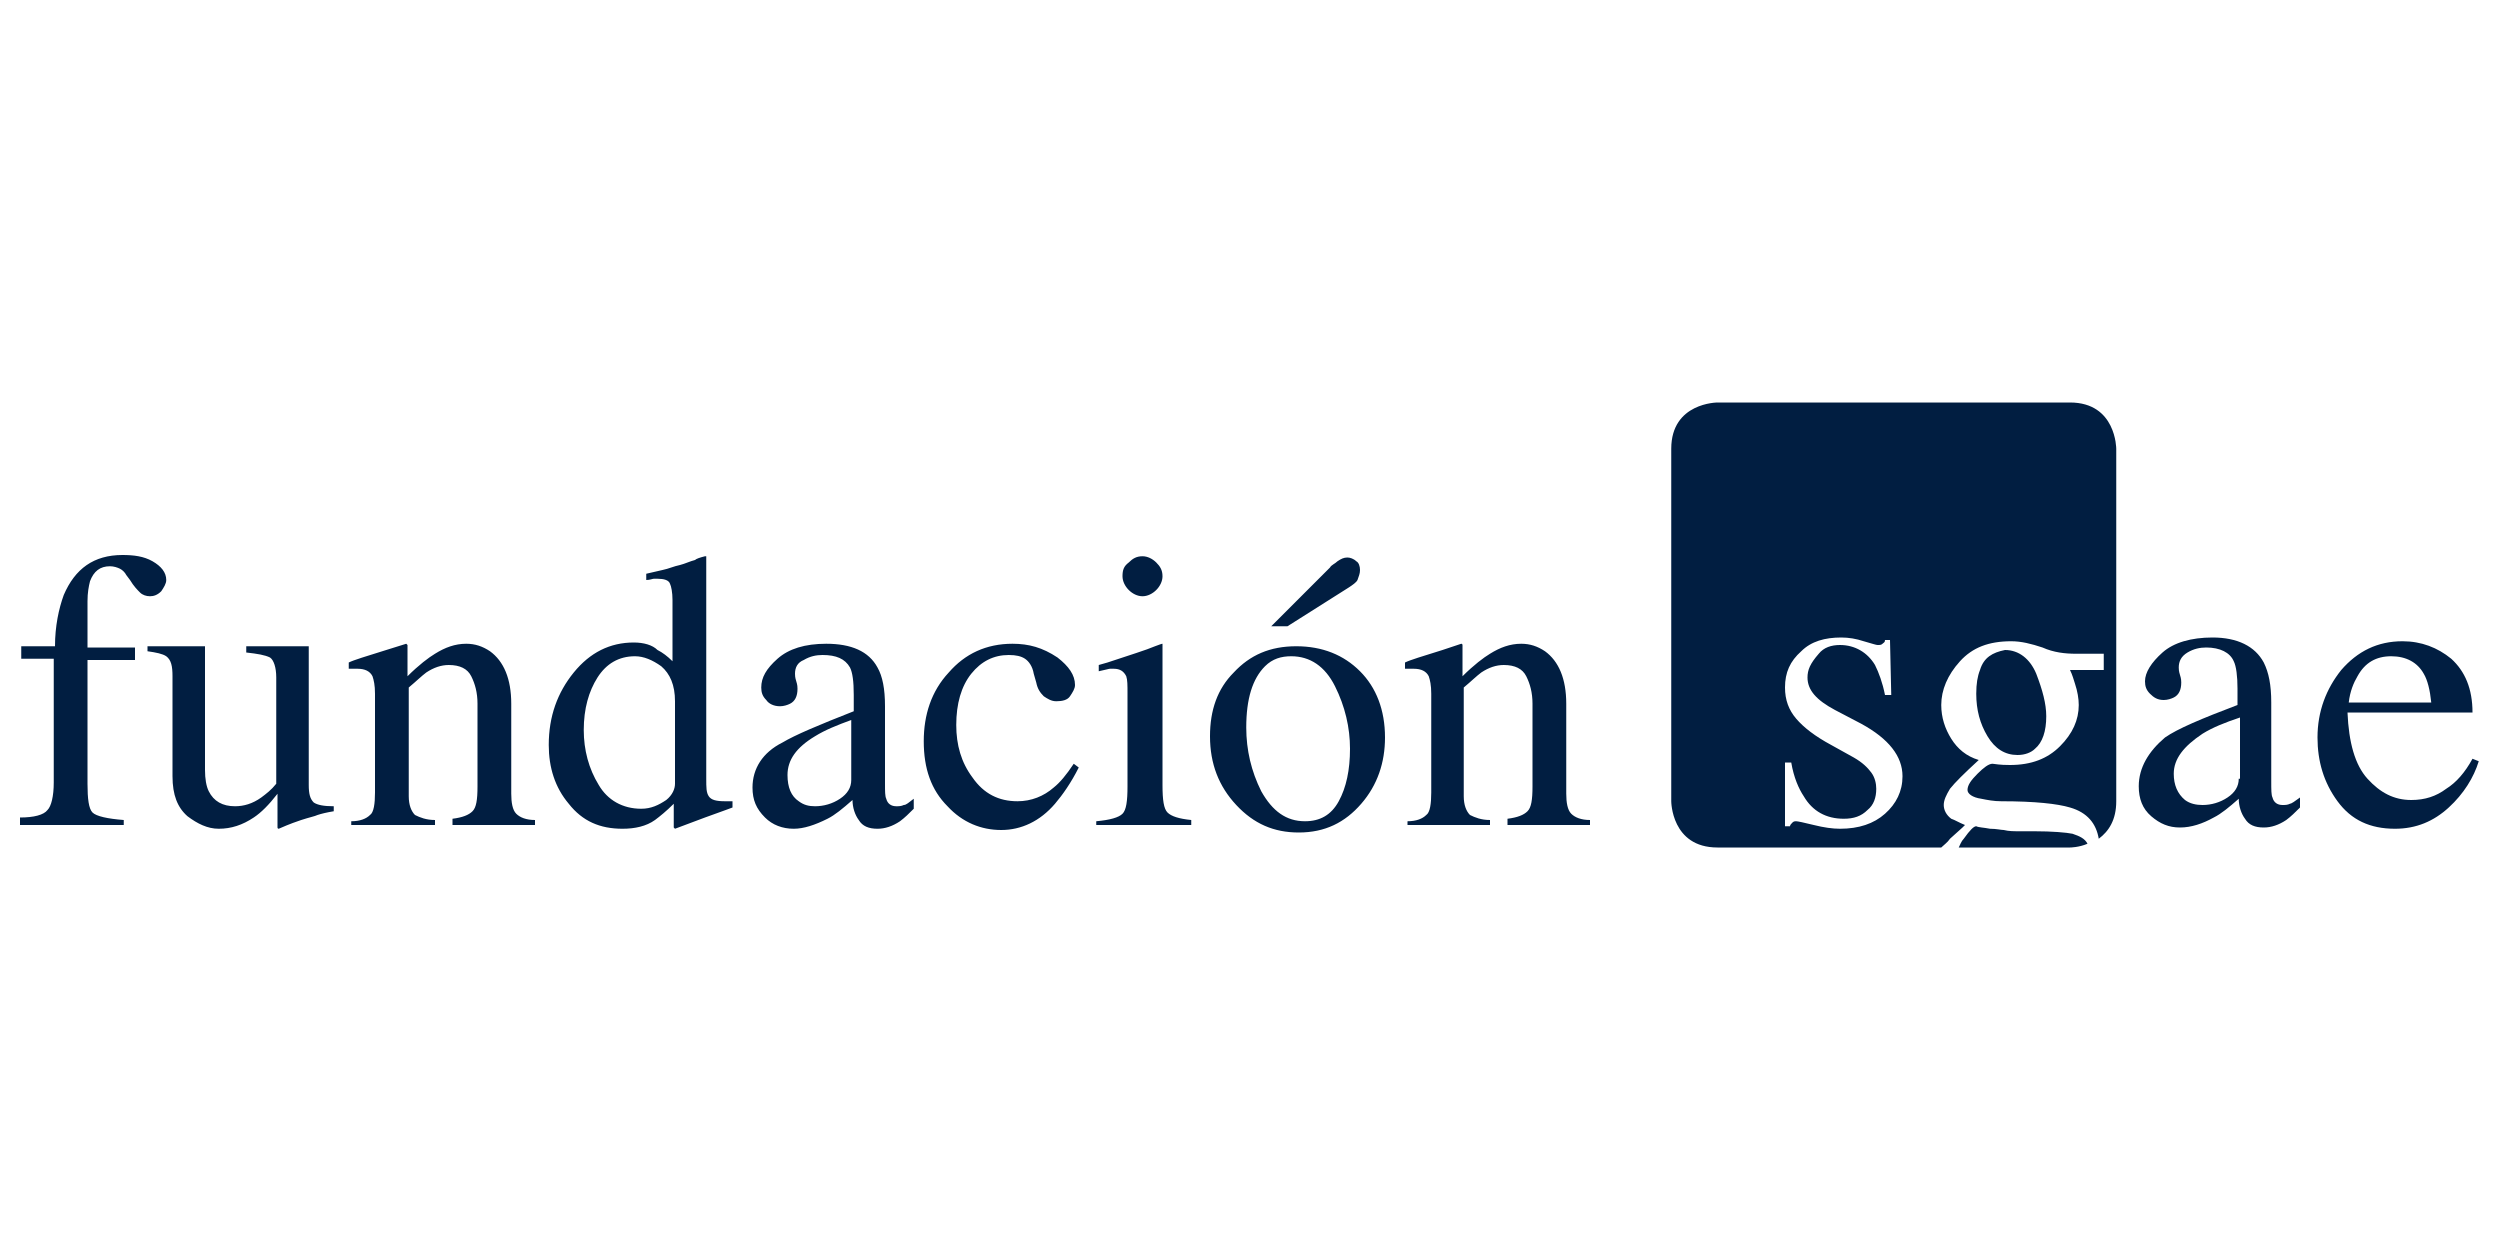 <?xml version="1.0" encoding="utf-8"?>
<!-- Generator: Adobe Illustrator 27.4.1, SVG Export Plug-In . SVG Version: 6.00 Build 0)  -->
<svg version="1.1" id="Layer_1" xmlns="http://www.w3.org/2000/svg" xmlns:xlink="http://www.w3.org/1999/xlink" x="0px" y="0px"
	 viewBox="0 0 200 100" style="enable-background:new 0 0 200 100;" xml:space="preserve">
<style type="text/css">
	.st0{fill:#011E41;}
</style>
<g>
	<path class="st0" d="M157.1,67.1c-0.2,0.2-0.3,0.5-0.4,0.7h8.9c0,0,0.7,0,1.4-0.3c-0.2-0.4-0.6-0.6-1.2-0.8
		c-0.5-0.1-1.6-0.2-3.1-0.2c-0.4,0-0.8,0-1.2,0c-0.4,0-0.8,0-1.2-0.1c-0.2,0-0.6-0.1-1.1-0.1c-0.5-0.1-0.9-0.1-1.1-0.2
		C157.9,66.1,157.6,66.4,157.1,67.1 M144.6,54.2c0,1,0.7,1.8,2.2,2.6l2.1,1.1c2.2,1.2,3.3,2.6,3.3,4.2c0,1.2-0.5,2.2-1.4,3
		c-0.9,0.8-2.1,1.2-3.6,1.2c-0.6,0-1.3-0.1-2.1-0.3c-0.8-0.2-1.3-0.3-1.4-0.3c-0.1,0-0.2,0-0.3,0.1c-0.1,0.1-0.2,0.2-0.2,0.3h-0.4
		v-5.1h0.5c0.2,1.2,0.6,2.1,1,2.7c0.7,1.2,1.8,1.8,3.2,1.8c0.8,0,1.4-0.2,1.9-0.7c0.5-0.4,0.7-1,0.7-1.7c0-0.4-0.1-0.9-0.4-1.3
		c-0.3-0.4-0.7-0.8-1.4-1.2l-1.8-1c-1.3-0.7-2.2-1.4-2.8-2.1c-0.6-0.7-0.9-1.5-0.9-2.5c0-1.2,0.4-2.1,1.3-2.9
		c0.8-0.8,1.9-1.1,3.2-1.1c0.6,0,1.2,0.1,1.8,0.3c0.7,0.2,1,0.3,1.1,0.3c0.2,0,0.3,0,0.4-0.1c0.1-0.1,0.2-0.1,0.2-0.3h0.4l0.1,4.4
		h-0.5c-0.2-1-0.5-1.8-0.8-2.4c-0.6-1-1.6-1.6-2.8-1.6c-0.7,0-1.3,0.2-1.7,0.7C144.8,53.1,144.6,53.6,144.6,54.2 M169.3,64.1V35.9
		c0,0,0-3.7-3.7-3.7h-28.2c0,0-3.7,0-3.7,3.7v28.2c0,0,0,3.7,3.7,3.7h17.9c0.2-0.2,0.5-0.4,0.7-0.7l1-0.9l0.2-0.2
		c-0.5-0.2-0.8-0.4-1.1-0.5c-0.4-0.3-0.6-0.7-0.6-1.1c0-0.4,0.2-0.8,0.5-1.3c0.4-0.5,1.1-1.2,2.3-2.3c-1-0.3-1.7-0.9-2.2-1.7
		c-0.5-0.8-0.8-1.7-0.8-2.7c0-1.2,0.5-2.4,1.5-3.5c1-1.1,2.3-1.6,4.1-1.6c0.8,0,1.6,0.2,2.5,0.5c0.9,0.4,1.8,0.5,2.7,0.5
		c0.2,0,0.6,0,1,0c0.4,0,0.8,0,1,0h0.2v1.3h-2.7c0.2,0.4,0.3,0.8,0.4,1.1c0.2,0.6,0.3,1.2,0.3,1.7c0,1.2-0.5,2.3-1.5,3.3
		c-1,1-2.3,1.5-4,1.5c-0.3,0-0.7,0-1.4-0.1c-0.3,0-0.7,0.3-1.2,0.8c-0.5,0.5-0.8,0.9-0.8,1.3c0,0.3,0.4,0.6,1.1,0.7
		c0.5,0.1,1,0.2,1.6,0.2c2.7,0,4.5,0.2,5.5,0.5c1.4,0.4,2.1,1.3,2.3,2.5C168.7,66.5,169.3,65.6,169.3,64.1 M158.4,53.6
		c-0.2,0.5-0.3,1.1-0.3,1.9c0,1.3,0.3,2.4,0.9,3.4c0.6,1,1.4,1.5,2.4,1.5c0.6,0,1.1-0.2,1.4-0.5c0.6-0.5,0.9-1.4,0.9-2.6
		c0-1-0.3-2.1-0.8-3.4c-0.5-1.2-1.4-1.9-2.5-1.9C159.4,52.2,158.7,52.6,158.4,53.6"/>
	<path class="st0" d="M191.3,52.5c1.2,0,2.1,0.5,2.6,1.4c0.3,0.5,0.5,1.3,0.6,2.3h-6.6c0.1-0.9,0.4-1.6,0.7-2.1
		C189.2,53,190.1,52.5,191.3,52.5 M192.2,51.3c-2,0-3.6,0.8-4.9,2.3c-1.2,1.5-1.9,3.3-1.9,5.4c0,1.9,0.5,3.6,1.6,5.1
		c1.1,1.5,2.6,2.2,4.6,2.2c1.7,0,3.1-0.6,4.3-1.7c1.2-1.1,2-2.4,2.4-3.7l-0.5-0.2c-0.6,1.1-1.3,1.9-2.1,2.4
		c-0.8,0.6-1.7,0.9-2.8,0.9c-1.4,0-2.5-0.6-3.5-1.7c-1-1.1-1.5-2.9-1.6-5.3h10c0-1.9-0.6-3.3-1.7-4.3
		C195,51.8,193.7,51.3,192.2,51.3 M171.1,62.9c0,1,0.3,1.8,1,2.4c0.7,0.6,1.4,0.9,2.3,0.9c0.9,0,1.8-0.3,2.7-0.8
		c0.6-0.3,1.2-0.8,2-1.5c0,0.6,0.2,1.2,0.5,1.6c0.3,0.5,0.8,0.7,1.5,0.7c0.6,0,1.2-0.2,1.8-0.6c0.4-0.3,0.7-0.6,1.1-1v-0.8
		c-0.4,0.3-0.7,0.5-0.8,0.5c-0.2,0.1-0.4,0.1-0.6,0.1c-0.4,0-0.7-0.2-0.8-0.6c-0.1-0.2-0.1-0.6-0.1-1.3v-6.3c0-1.4-0.2-2.4-0.6-3.2
		c-0.7-1.3-2.1-2-4.1-2c-1.7,0-3.1,0.4-4,1.2c-0.9,0.8-1.4,1.6-1.4,2.3c0,0.4,0.1,0.7,0.4,1c0.3,0.3,0.6,0.5,1.1,0.5
		c0.3,0,0.6-0.1,0.8-0.2c0.4-0.2,0.6-0.6,0.6-1.2c0-0.1,0-0.3-0.1-0.6c-0.1-0.3-0.1-0.5-0.1-0.6c0-0.5,0.2-0.9,0.7-1.2
		c0.5-0.3,1-0.4,1.5-0.4c1.1,0,1.9,0.4,2.2,1.1c0.2,0.4,0.3,1.2,0.3,2.2v1.3c-2.9,1.1-4.8,1.9-5.8,2.6
		C171.9,60.1,171.1,61.4,171.1,62.9 M179.1,62.3c0,0.6-0.3,1.1-0.9,1.5c-0.6,0.4-1.3,0.6-2,0.6c-0.5,0-1-0.1-1.4-0.4
		c-0.6-0.5-0.9-1.2-0.9-2.1c0-1.2,0.8-2.2,2.3-3.2c0.8-0.5,1.8-0.9,3-1.3V62.3"/>
	<path class="st0" d="M112.4,66h6.8v-0.4c-0.7,0-1.2-0.2-1.6-0.4c-0.3-0.3-0.5-0.8-0.5-1.5V55c0.6-0.5,1-0.9,1.4-1.2
		c0.6-0.4,1.2-0.6,1.8-0.6c0.9,0,1.5,0.3,1.8,0.9c0.3,0.6,0.5,1.3,0.5,2.2v6.6c0,1.1-0.1,1.7-0.4,2c-0.3,0.3-0.8,0.5-1.6,0.6V66h6.6
		v-0.4c-0.7,0-1.2-0.2-1.5-0.5c-0.3-0.3-0.4-0.9-0.4-1.6v-7.2c0-2-0.6-3.4-1.7-4.2c-0.6-0.4-1.2-0.6-1.9-0.6c-0.9,0-1.7,0.3-2.5,0.8
		c-0.5,0.3-1.3,0.9-2.2,1.8v-2.3c0-0.1,0-0.2,0-0.2c0-0.1-0.1-0.1-0.1-0.1l-1.5,0.5c-1.6,0.5-2.6,0.8-3,1v0.5c0.1,0,0.3,0,0.4,0
		c0.1,0,0.2,0,0.3,0c0.6,0,1,0.2,1.2,0.6c0.1,0.3,0.2,0.7,0.2,1.4v7.9c0,0.9-0.1,1.6-0.4,1.8c-0.3,0.3-0.8,0.5-1.5,0.5V66z
		 M108.8,45.6c0-0.3-0.1-0.6-0.3-0.7c-0.2-0.2-0.5-0.3-0.7-0.3c-0.3,0-0.5,0.1-0.8,0.3c-0.2,0.2-0.5,0.3-0.6,0.5l-4.7,4.7h1.3
		l4.9-3.1c0.3-0.2,0.6-0.4,0.7-0.6C108.7,46.1,108.8,45.9,108.8,45.6 M103.3,52.5c1.5,0,2.7,0.8,3.5,2.4c0.8,1.6,1.2,3.3,1.2,5
		c0,1.7-0.3,3.1-0.9,4.2c-0.6,1.1-1.5,1.6-2.7,1.6c-1.5,0-2.6-0.8-3.5-2.4c-0.8-1.6-1.2-3.3-1.2-5.1c0-2.3,0.5-3.9,1.5-4.9
		C101.8,52.7,102.5,52.5,103.3,52.5 M96.8,58.9c0,2.2,0.7,4,2.1,5.5c1.4,1.5,3,2.2,5,2.2c2.1,0,3.7-0.8,5-2.3
		c1.3-1.5,1.9-3.3,1.9-5.3c0-2.2-0.7-4-2-5.3c-1.3-1.3-3-2-5.1-2c-2.1,0-3.7,0.7-5,2.1C97.4,55.1,96.8,56.8,96.8,58.9 M87.8,66h7.5
		v-0.4c-1-0.1-1.6-0.3-1.9-0.6c-0.3-0.3-0.4-1-0.4-2.2V51.7c0-0.1,0-0.2,0-0.2c-0.1,0-0.3,0.1-0.6,0.2c-0.7,0.3-2,0.7-3.8,1.3
		l-0.7,0.2v0.5c0.5-0.1,0.8-0.2,0.9-0.2c0.1,0,0.2,0,0.3,0c0.5,0,0.8,0.2,1,0.6c0.1,0.3,0.1,0.7,0.1,1.4v7.4c0,1.2-0.1,1.9-0.4,2.2
		c-0.3,0.3-1,0.5-2.1,0.6V66z M89.8,46.1c0,0.4,0.2,0.8,0.5,1.1c0.3,0.3,0.7,0.5,1.1,0.5c0.4,0,0.8-0.2,1.1-0.5
		c0.3-0.3,0.5-0.7,0.5-1.1c0-0.5-0.2-0.8-0.5-1.1c-0.3-0.3-0.7-0.5-1.1-0.5c-0.5,0-0.8,0.2-1.1,0.5C89.9,45.3,89.8,45.6,89.8,46.1
		 M81,51.5c-2.1,0-3.8,0.8-5.1,2.3c-1.4,1.5-2,3.4-2,5.5c0,2.2,0.6,3.9,1.9,5.2c1.2,1.3,2.7,1.9,4.3,1.9c1.6,0,3.1-0.7,4.3-2.1
		c0.6-0.7,1.3-1.7,1.9-2.9l-0.4-0.3c-0.6,0.9-1.1,1.5-1.6,1.9c-0.8,0.7-1.8,1.1-2.9,1.1c-1.5,0-2.7-0.6-3.6-1.9
		c-0.9-1.2-1.3-2.6-1.3-4.2c0-1.7,0.4-3.1,1.2-4.1c0.8-1,1.8-1.5,3-1.5c0.6,0,1,0.1,1.3,0.3c0.3,0.2,0.6,0.6,0.7,1.2l0.2,0.7
		c0.1,0.5,0.3,0.8,0.6,1.1c0.3,0.2,0.6,0.4,1,0.4c0.5,0,0.9-0.1,1.1-0.4c0.2-0.3,0.4-0.6,0.4-0.9c0-0.8-0.5-1.5-1.4-2.2
		C83.4,51.8,82.3,51.5,81,51.5 M60.2,63c0,1,0.3,1.7,1,2.4c0.6,0.6,1.4,0.9,2.3,0.9c0.8,0,1.7-0.3,2.7-0.8c0.6-0.3,1.2-0.8,2-1.5
		c0,0.6,0.2,1.2,0.5,1.6c0.3,0.5,0.8,0.7,1.5,0.7c0.6,0,1.2-0.2,1.8-0.6c0.4-0.3,0.7-0.6,1.1-1v-0.8c-0.4,0.3-0.6,0.5-0.8,0.5
		c-0.2,0.1-0.4,0.1-0.6,0.1c-0.4,0-0.7-0.2-0.8-0.6c-0.1-0.2-0.1-0.6-0.1-1.2v-6.2c0-1.4-0.2-2.4-0.6-3.1c-0.7-1.3-2.1-1.9-4.1-1.9
		c-1.7,0-3,0.4-3.9,1.2c-0.9,0.8-1.3,1.5-1.3,2.3c0,0.4,0.1,0.7,0.4,1c0.2,0.3,0.6,0.5,1.1,0.5c0.3,0,0.6-0.1,0.8-0.2
		c0.4-0.2,0.6-0.6,0.6-1.2c0-0.1,0-0.3-0.1-0.6c-0.1-0.3-0.1-0.5-0.1-0.6c0-0.5,0.2-0.9,0.7-1.1c0.5-0.3,1-0.4,1.5-0.4
		c1.1,0,1.8,0.3,2.2,1c0.2,0.4,0.3,1.1,0.3,2.2v1.3c-2.8,1.1-4.7,1.9-5.7,2.5C61,60.2,60.2,61.5,60.2,63 M68.1,62.4
		c0,0.6-0.3,1.1-0.9,1.5c-0.6,0.4-1.3,0.6-2,0.6c-0.5,0-0.9-0.1-1.3-0.4c-0.6-0.4-0.9-1.1-0.9-2.1c0-1.2,0.7-2.2,2.2-3.1
		c0.8-0.5,1.8-0.9,2.9-1.3V62.4z M51.3,64.7c-1.5,0-2.7-0.7-3.4-1.9c-0.8-1.3-1.2-2.8-1.2-4.4c0-1.7,0.4-3.1,1.1-4.2
		c0.7-1.1,1.7-1.7,3-1.7c0.7,0,1.4,0.3,2.1,0.8c0.7,0.6,1.1,1.5,1.1,2.8v6.6c0,0.4-0.2,0.9-0.7,1.3C52.7,64.4,52.1,64.7,51.3,64.7
		 M50.7,51.4c-1.9,0-3.5,0.8-4.8,2.4c-1.3,1.6-2,3.5-2,5.8c0,1.8,0.5,3.4,1.6,4.7c1.1,1.4,2.5,2,4.3,2c1,0,1.9-0.2,2.6-0.7
		c0.4-0.3,0.9-0.7,1.5-1.3v1.9l0.1,0.1l2.4-0.9c1.4-0.5,2.2-0.8,2.2-0.8v-0.5c-0.1,0-0.2,0-0.3,0c-0.1,0-0.2,0-0.3,0
		c-0.7,0-1.1-0.1-1.3-0.4c-0.2-0.3-0.2-0.7-0.2-1.4l0-12.6c0-0.6,0-1.2,0-1.8c0-0.6,0-1.2,0-1.8l0-1.6l-0.1,0
		c-0.4,0.1-0.7,0.2-0.8,0.3c-0.4,0.1-0.8,0.3-1.2,0.4c-0.5,0.1-0.9,0.3-1.4,0.4l-1.3,0.3v0.5c0.3,0,0.5-0.1,0.6-0.1
		c0.1,0,0.2,0,0.3,0c0.5,0,0.9,0.1,1,0.4c0.1,0.2,0.2,0.7,0.2,1.3v4.9c-0.4-0.4-0.8-0.7-1.2-0.9C52.2,51.6,51.5,51.4,50.7,51.4
		 M28,66h6.8v-0.4c-0.7,0-1.2-0.2-1.6-0.4c-0.3-0.3-0.5-0.8-0.5-1.5V55c0.6-0.5,1-0.9,1.4-1.2c0.6-0.4,1.2-0.6,1.8-0.6
		c0.9,0,1.5,0.3,1.8,0.9c0.3,0.6,0.5,1.3,0.5,2.2v6.6c0,1.1-0.1,1.7-0.4,2c-0.3,0.3-0.8,0.5-1.6,0.6V66h6.6v-0.4
		c-0.7,0-1.2-0.2-1.5-0.5c-0.3-0.3-0.4-0.9-0.4-1.6v-7.2c0-2-0.6-3.4-1.7-4.2c-0.6-0.4-1.2-0.6-1.9-0.6c-0.9,0-1.7,0.3-2.5,0.8
		c-0.5,0.3-1.3,0.9-2.2,1.8v-2.3c0-0.1,0-0.2,0-0.2s-0.1-0.1-0.1-0.1L30.9,52c-1.6,0.5-2.6,0.8-3,1v0.5c0.1,0,0.3,0,0.4,0
		c0.1,0,0.2,0,0.3,0c0.6,0,1,0.2,1.2,0.6c0.1,0.3,0.2,0.7,0.2,1.4v7.9c0,0.9-0.1,1.6-0.4,1.8c-0.3,0.3-0.8,0.5-1.5,0.5V66z
		 M11.8,51.7v0.4c0.7,0.1,1.2,0.2,1.5,0.4c0.4,0.3,0.5,0.8,0.5,1.6v8c0,1.5,0.4,2.5,1.2,3.2c0.8,0.6,1.6,1,2.5,1
		c1,0,1.9-0.3,2.8-0.9c0.6-0.4,1.2-1,1.9-1.9V66c0,0.1,0,0.1,0,0.2c0,0,0,0.1,0.1,0.1c0.9-0.4,1.5-0.6,1.8-0.7
		c0.6-0.2,1.1-0.3,1.3-0.4c0.3-0.1,0.7-0.2,1.3-0.3v-0.4c-0.8,0-1.3-0.1-1.6-0.3c-0.3-0.3-0.4-0.7-0.4-1.4V51.7h-5v0.5
		c0.9,0.1,1.5,0.2,1.9,0.4c0.3,0.2,0.5,0.8,0.5,1.6v8.5c-0.4,0.5-0.8,0.8-1.2,1.1c-0.7,0.5-1.4,0.7-2.1,0.7c-1,0-1.7-0.4-2.1-1.2
		c-0.2-0.4-0.3-1-0.3-1.7v-9.9H11.8z M1.6,66h8.3v-0.4c-1.3-0.1-2.2-0.3-2.5-0.6C7.1,64.7,7,63.9,7,62.7v-9.9h3.8v-1H7v-3.7
		c0-0.7,0.1-1.2,0.2-1.6c0.3-0.8,0.8-1.2,1.6-1.2c0.3,0,0.6,0.1,0.8,0.2c0.2,0.1,0.4,0.3,0.5,0.5l0.3,0.4c0.3,0.5,0.6,0.8,0.8,1
		c0.2,0.2,0.5,0.3,0.8,0.3c0.3,0,0.6-0.1,0.9-0.4c0.2-0.3,0.4-0.6,0.4-0.9c0-0.6-0.4-1.1-1.1-1.5c-0.7-0.4-1.5-0.5-2.4-0.5
		c-2.3,0-3.8,1.1-4.7,3.2c-0.4,1.1-0.7,2.5-0.7,4.1H1.7v1h2.6v9.9c0,1.1-0.2,1.9-0.5,2.2c-0.3,0.4-1.1,0.6-2.2,0.6V66z"/>
</g>
</svg>
